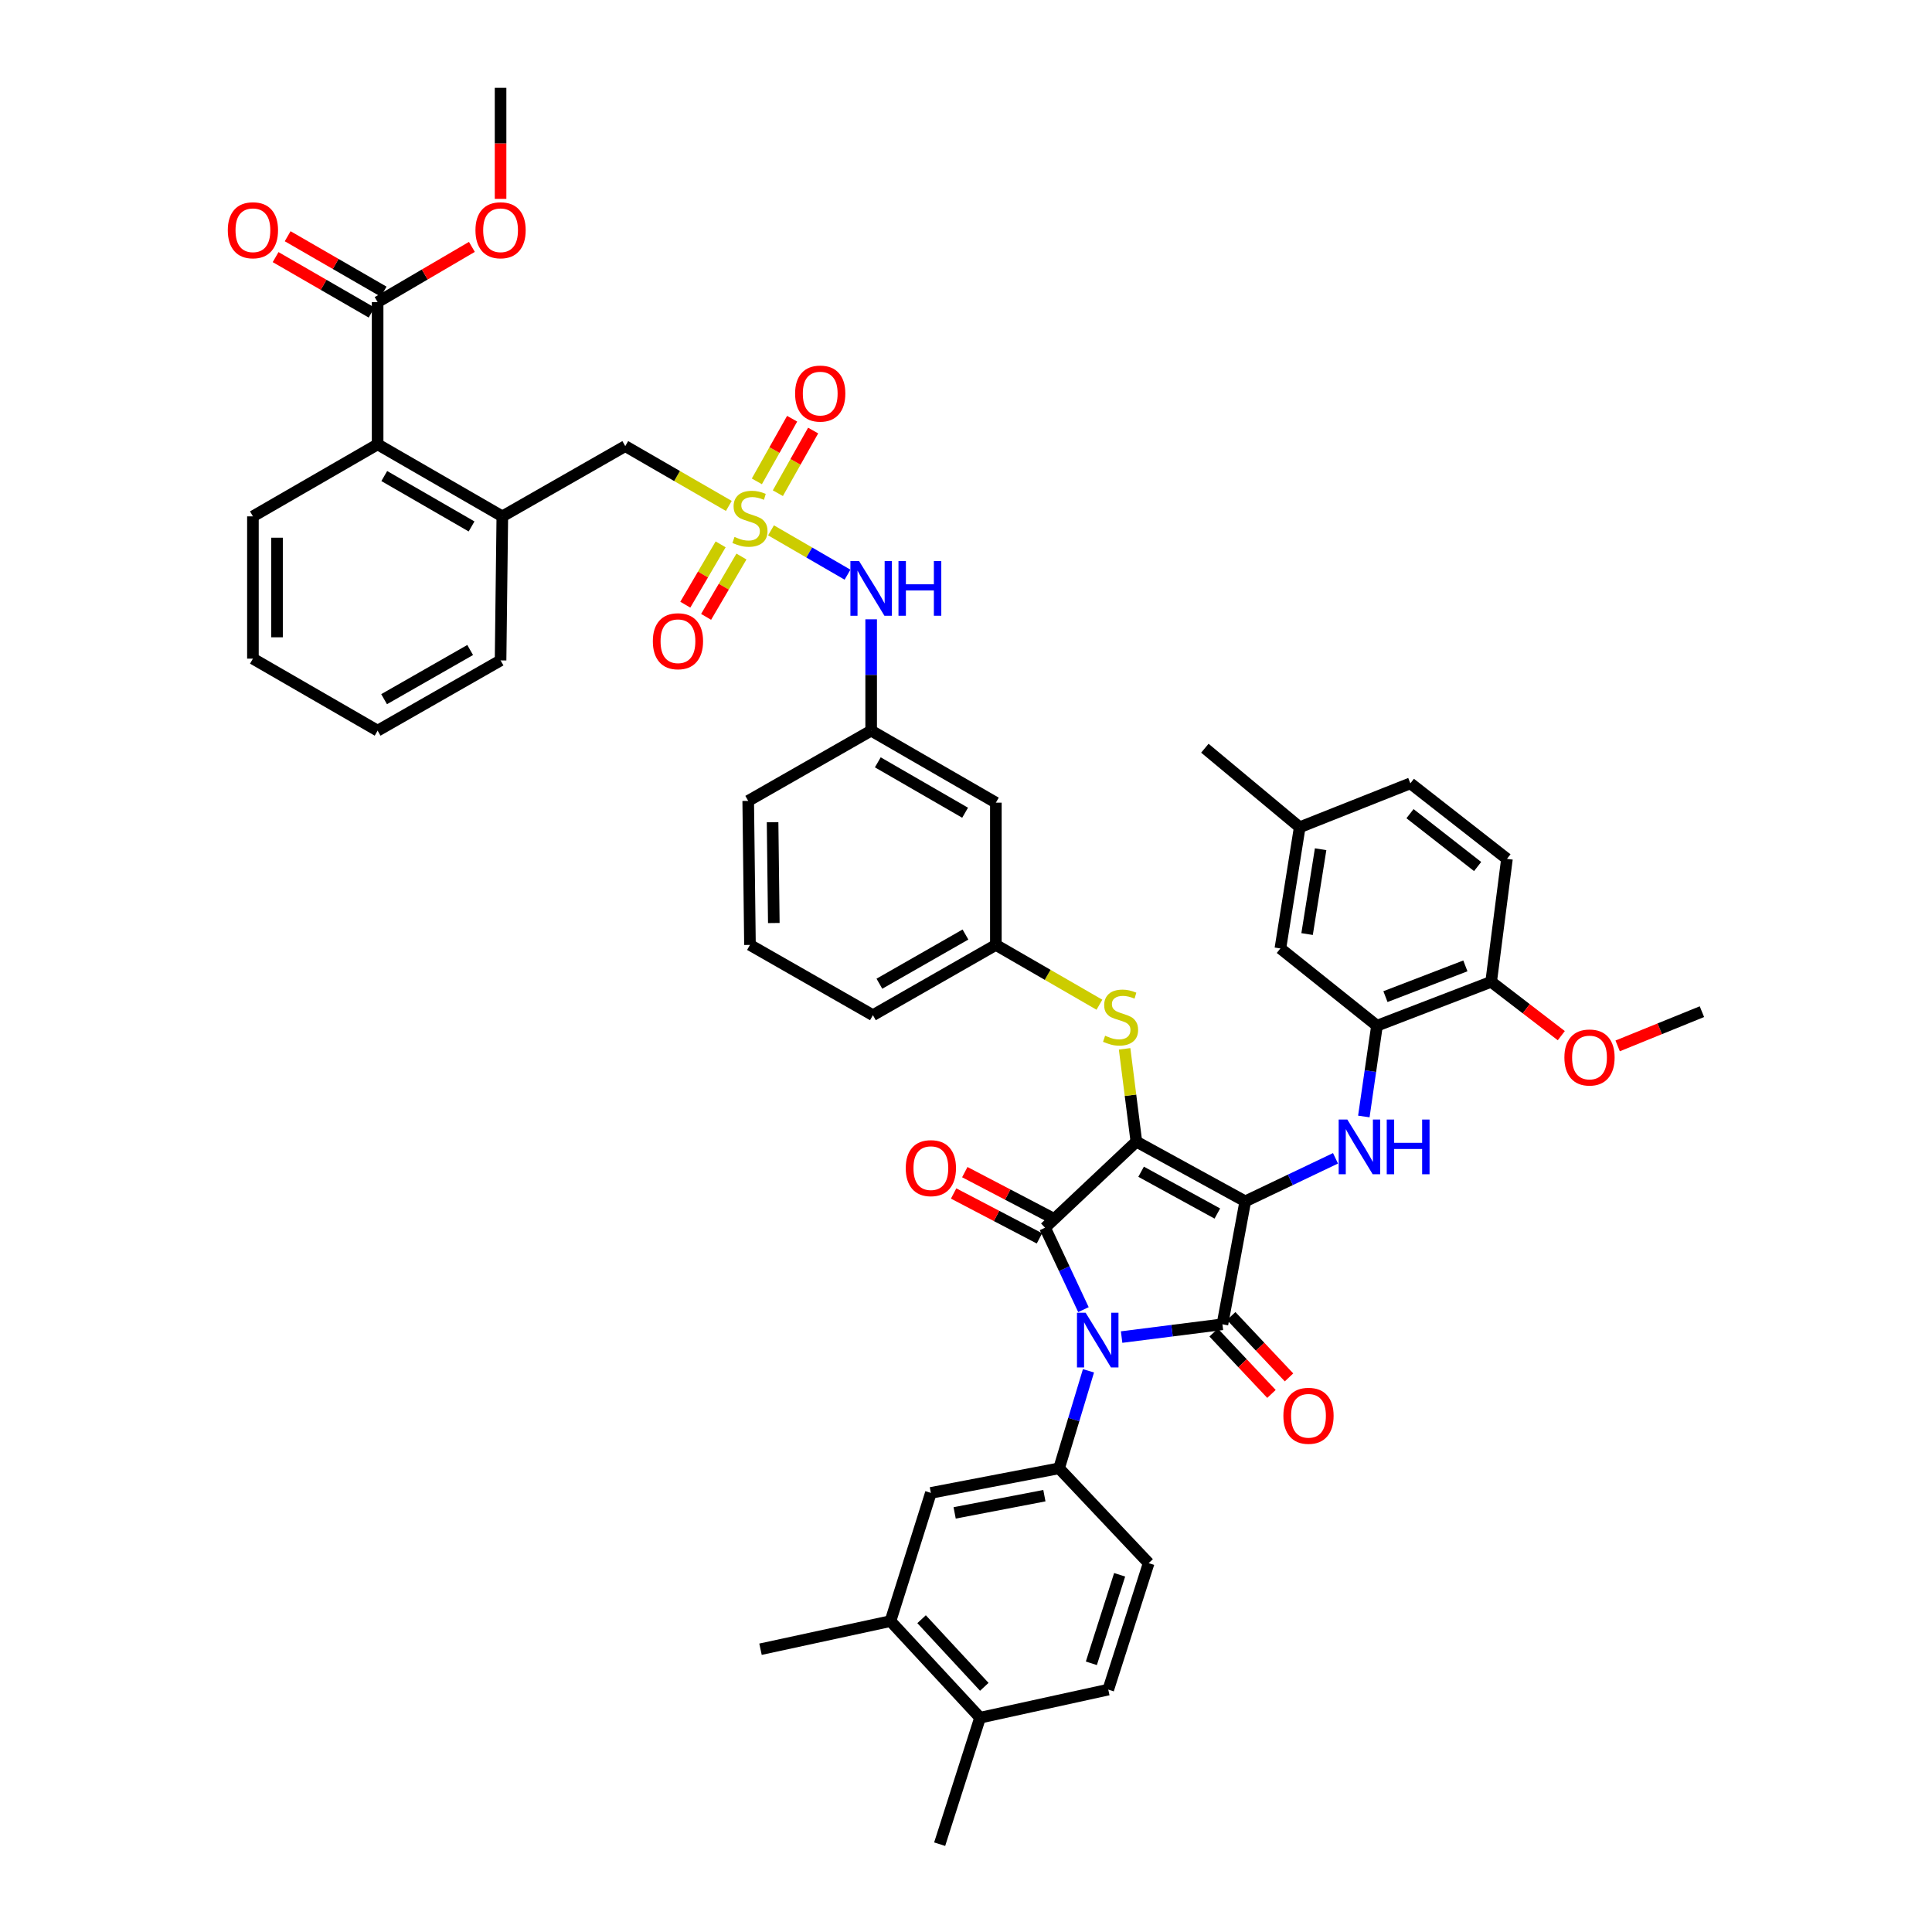 <?xml version='1.0' encoding='iso-8859-1'?>
<svg version='1.1' baseProfile='full'
              xmlns='http://www.w3.org/2000/svg'
                      xmlns:rdkit='http://www.rdkit.org/xml'
                      xmlns:xlink='http://www.w3.org/1999/xlink'
                  xml:space='preserve'
width='1000px' height='1000px' viewBox='0 0 1000 1000'>
<!-- END OF HEADER -->
<rect style='opacity:1.0;fill:#FFFFFF;stroke:none' width='1000' height='1000' x='0' y='0'> </rect>
<path class='bond-0' d='M 399.075,274.501 L 418.874,285.978' style='fill:none;fill-rule:evenodd;stroke:#CCCC00;stroke-width:6px;stroke-linecap:butt;stroke-linejoin:miter;stroke-opacity:1' />
<path class='bond-0' d='M 418.874,285.978 L 438.673,297.455' style='fill:none;fill-rule:evenodd;stroke:#0000FF;stroke-width:6px;stroke-linecap:butt;stroke-linejoin:miter;stroke-opacity:1' />
<path class='bond-1' d='M 402.616,255.276 L 411.749,239.064' style='fill:none;fill-rule:evenodd;stroke:#CCCC00;stroke-width:6px;stroke-linecap:butt;stroke-linejoin:miter;stroke-opacity:1' />
<path class='bond-1' d='M 411.749,239.064 L 420.882,222.851' style='fill:none;fill-rule:evenodd;stroke:#FF0000;stroke-width:6px;stroke-linecap:butt;stroke-linejoin:miter;stroke-opacity:1' />
<path class='bond-1' d='M 391.743,249.152 L 400.876,232.939' style='fill:none;fill-rule:evenodd;stroke:#CCCC00;stroke-width:6px;stroke-linecap:butt;stroke-linejoin:miter;stroke-opacity:1' />
<path class='bond-1' d='M 400.876,232.939 L 410.009,216.726' style='fill:none;fill-rule:evenodd;stroke:#FF0000;stroke-width:6px;stroke-linecap:butt;stroke-linejoin:miter;stroke-opacity:1' />
<path class='bond-2' d='M 373.003,281.756 L 363.857,297.37' style='fill:none;fill-rule:evenodd;stroke:#CCCC00;stroke-width:6px;stroke-linecap:butt;stroke-linejoin:miter;stroke-opacity:1' />
<path class='bond-2' d='M 363.857,297.37 L 354.711,312.983' style='fill:none;fill-rule:evenodd;stroke:#FF0000;stroke-width:6px;stroke-linecap:butt;stroke-linejoin:miter;stroke-opacity:1' />
<path class='bond-2' d='M 383.77,288.063 L 374.625,303.677' style='fill:none;fill-rule:evenodd;stroke:#CCCC00;stroke-width:6px;stroke-linecap:butt;stroke-linejoin:miter;stroke-opacity:1' />
<path class='bond-2' d='M 374.625,303.677 L 365.479,319.291' style='fill:none;fill-rule:evenodd;stroke:#FF0000;stroke-width:6px;stroke-linecap:butt;stroke-linejoin:miter;stroke-opacity:1' />
<path class='bond-3' d='M 377.239,261.866 L 350.438,246.387' style='fill:none;fill-rule:evenodd;stroke:#CCCC00;stroke-width:6px;stroke-linecap:butt;stroke-linejoin:miter;stroke-opacity:1' />
<path class='bond-3' d='M 350.438,246.387 L 323.638,230.908' style='fill:none;fill-rule:evenodd;stroke:#000000;stroke-width:6px;stroke-linecap:butt;stroke-linejoin:miter;stroke-opacity:1' />
<path class='bond-4' d='M 450.911,320.55 L 450.911,349.366' style='fill:none;fill-rule:evenodd;stroke:#0000FF;stroke-width:6px;stroke-linecap:butt;stroke-linejoin:miter;stroke-opacity:1' />
<path class='bond-4' d='M 450.911,349.366 L 450.911,378.183' style='fill:none;fill-rule:evenodd;stroke:#000000;stroke-width:6px;stroke-linecap:butt;stroke-linejoin:miter;stroke-opacity:1' />
<path class='bond-5' d='M 588.181,590.91 L 644.545,621.817' style='fill:none;fill-rule:evenodd;stroke:#000000;stroke-width:6px;stroke-linecap:butt;stroke-linejoin:miter;stroke-opacity:1' />
<path class='bond-5' d='M 590.636,606.489 L 630.091,628.123' style='fill:none;fill-rule:evenodd;stroke:#000000;stroke-width:6px;stroke-linecap:butt;stroke-linejoin:miter;stroke-opacity:1' />
<path class='bond-6' d='M 588.181,590.91 L 540.906,635.454' style='fill:none;fill-rule:evenodd;stroke:#000000;stroke-width:6px;stroke-linecap:butt;stroke-linejoin:miter;stroke-opacity:1' />
<path class='bond-7' d='M 588.181,590.91 L 585.137,566.891' style='fill:none;fill-rule:evenodd;stroke:#000000;stroke-width:6px;stroke-linecap:butt;stroke-linejoin:miter;stroke-opacity:1' />
<path class='bond-7' d='M 585.137,566.891 L 582.093,542.872' style='fill:none;fill-rule:evenodd;stroke:#CCCC00;stroke-width:6px;stroke-linecap:butt;stroke-linejoin:miter;stroke-opacity:1' />
<path class='bond-8' d='M 644.545,621.817 L 632.725,685.454' style='fill:none;fill-rule:evenodd;stroke:#000000;stroke-width:6px;stroke-linecap:butt;stroke-linejoin:miter;stroke-opacity:1' />
<path class='bond-9' d='M 644.545,621.817 L 667.901,610.678' style='fill:none;fill-rule:evenodd;stroke:#000000;stroke-width:6px;stroke-linecap:butt;stroke-linejoin:miter;stroke-opacity:1' />
<path class='bond-9' d='M 667.901,610.678 L 691.257,599.538' style='fill:none;fill-rule:evenodd;stroke:#0000FF;stroke-width:6px;stroke-linecap:butt;stroke-linejoin:miter;stroke-opacity:1' />
<path class='bond-10' d='M 632.725,685.454 L 606.636,688.76' style='fill:none;fill-rule:evenodd;stroke:#000000;stroke-width:6px;stroke-linecap:butt;stroke-linejoin:miter;stroke-opacity:1' />
<path class='bond-10' d='M 606.636,688.76 L 580.546,692.067' style='fill:none;fill-rule:evenodd;stroke:#0000FF;stroke-width:6px;stroke-linecap:butt;stroke-linejoin:miter;stroke-opacity:1' />
<path class='bond-11' d='M 628.184,689.733 L 643.147,705.611' style='fill:none;fill-rule:evenodd;stroke:#000000;stroke-width:6px;stroke-linecap:butt;stroke-linejoin:miter;stroke-opacity:1' />
<path class='bond-11' d='M 643.147,705.611 L 658.11,721.49' style='fill:none;fill-rule:evenodd;stroke:#FF0000;stroke-width:6px;stroke-linecap:butt;stroke-linejoin:miter;stroke-opacity:1' />
<path class='bond-11' d='M 637.266,681.175 L 652.229,697.053' style='fill:none;fill-rule:evenodd;stroke:#000000;stroke-width:6px;stroke-linecap:butt;stroke-linejoin:miter;stroke-opacity:1' />
<path class='bond-11' d='M 652.229,697.053 L 667.192,712.931' style='fill:none;fill-rule:evenodd;stroke:#FF0000;stroke-width:6px;stroke-linecap:butt;stroke-linejoin:miter;stroke-opacity:1' />
<path class='bond-12' d='M 563.39,709.527 L 555.784,734.762' style='fill:none;fill-rule:evenodd;stroke:#0000FF;stroke-width:6px;stroke-linecap:butt;stroke-linejoin:miter;stroke-opacity:1' />
<path class='bond-12' d='M 555.784,734.762 L 548.179,759.996' style='fill:none;fill-rule:evenodd;stroke:#000000;stroke-width:6px;stroke-linecap:butt;stroke-linejoin:miter;stroke-opacity:1' />
<path class='bond-13' d='M 560.789,677.868 L 550.848,656.661' style='fill:none;fill-rule:evenodd;stroke:#0000FF;stroke-width:6px;stroke-linecap:butt;stroke-linejoin:miter;stroke-opacity:1' />
<path class='bond-13' d='M 550.848,656.661 L 540.906,635.454' style='fill:none;fill-rule:evenodd;stroke:#000000;stroke-width:6px;stroke-linecap:butt;stroke-linejoin:miter;stroke-opacity:1' />
<path class='bond-14' d='M 543.798,629.925 L 521.587,618.308' style='fill:none;fill-rule:evenodd;stroke:#000000;stroke-width:6px;stroke-linecap:butt;stroke-linejoin:miter;stroke-opacity:1' />
<path class='bond-14' d='M 521.587,618.308 L 499.376,606.69' style='fill:none;fill-rule:evenodd;stroke:#FF0000;stroke-width:6px;stroke-linecap:butt;stroke-linejoin:miter;stroke-opacity:1' />
<path class='bond-14' d='M 538.014,640.983 L 515.803,629.365' style='fill:none;fill-rule:evenodd;stroke:#000000;stroke-width:6px;stroke-linecap:butt;stroke-linejoin:miter;stroke-opacity:1' />
<path class='bond-14' d='M 515.803,629.365 L 493.593,617.748' style='fill:none;fill-rule:evenodd;stroke:#FF0000;stroke-width:6px;stroke-linecap:butt;stroke-linejoin:miter;stroke-opacity:1' />
<path class='bond-15' d='M 705.915,577.891 L 709.319,554.399' style='fill:none;fill-rule:evenodd;stroke:#0000FF;stroke-width:6px;stroke-linecap:butt;stroke-linejoin:miter;stroke-opacity:1' />
<path class='bond-15' d='M 709.319,554.399 L 712.723,530.907' style='fill:none;fill-rule:evenodd;stroke:#000000;stroke-width:6px;stroke-linecap:butt;stroke-linejoin:miter;stroke-opacity:1' />
<path class='bond-16' d='M 569.057,520.045 L 542.256,504.566' style='fill:none;fill-rule:evenodd;stroke:#CCCC00;stroke-width:6px;stroke-linecap:butt;stroke-linejoin:miter;stroke-opacity:1' />
<path class='bond-16' d='M 542.256,504.566 L 515.456,489.088' style='fill:none;fill-rule:evenodd;stroke:#000000;stroke-width:6px;stroke-linecap:butt;stroke-linejoin:miter;stroke-opacity:1' />
<path class='bond-17' d='M 451.819,525.457 L 515.456,489.088' style='fill:none;fill-rule:evenodd;stroke:#000000;stroke-width:6px;stroke-linecap:butt;stroke-linejoin:miter;stroke-opacity:1' />
<path class='bond-17' d='M 455.172,509.167 L 499.718,483.709' style='fill:none;fill-rule:evenodd;stroke:#000000;stroke-width:6px;stroke-linecap:butt;stroke-linejoin:miter;stroke-opacity:1' />
<path class='bond-18' d='M 451.819,525.457 L 388.182,489.088' style='fill:none;fill-rule:evenodd;stroke:#000000;stroke-width:6px;stroke-linecap:butt;stroke-linejoin:miter;stroke-opacity:1' />
<path class='bond-19' d='M 450.911,378.183 L 387.274,414.546' style='fill:none;fill-rule:evenodd;stroke:#000000;stroke-width:6px;stroke-linecap:butt;stroke-linejoin:miter;stroke-opacity:1' />
<path class='bond-20' d='M 450.911,378.183 L 515.456,415.454' style='fill:none;fill-rule:evenodd;stroke:#000000;stroke-width:6px;stroke-linecap:butt;stroke-linejoin:miter;stroke-opacity:1' />
<path class='bond-20' d='M 454.352,394.58 L 499.534,420.67' style='fill:none;fill-rule:evenodd;stroke:#000000;stroke-width:6px;stroke-linecap:butt;stroke-linejoin:miter;stroke-opacity:1' />
<path class='bond-21' d='M 515.456,489.088 L 515.456,415.454' style='fill:none;fill-rule:evenodd;stroke:#000000;stroke-width:6px;stroke-linecap:butt;stroke-linejoin:miter;stroke-opacity:1' />
<path class='bond-22' d='M 712.723,530.907 L 771.819,508.181' style='fill:none;fill-rule:evenodd;stroke:#000000;stroke-width:6px;stroke-linecap:butt;stroke-linejoin:miter;stroke-opacity:1' />
<path class='bond-22' d='M 717.108,515.85 L 758.475,499.942' style='fill:none;fill-rule:evenodd;stroke:#000000;stroke-width:6px;stroke-linecap:butt;stroke-linejoin:miter;stroke-opacity:1' />
<path class='bond-23' d='M 712.723,530.907 L 662.723,490.911' style='fill:none;fill-rule:evenodd;stroke:#000000;stroke-width:6px;stroke-linecap:butt;stroke-linejoin:miter;stroke-opacity:1' />
<path class='bond-24' d='M 771.819,508.181 L 779.999,444.544' style='fill:none;fill-rule:evenodd;stroke:#000000;stroke-width:6px;stroke-linecap:butt;stroke-linejoin:miter;stroke-opacity:1' />
<path class='bond-25' d='M 771.819,508.181 L 789.97,522.12' style='fill:none;fill-rule:evenodd;stroke:#000000;stroke-width:6px;stroke-linecap:butt;stroke-linejoin:miter;stroke-opacity:1' />
<path class='bond-25' d='M 789.97,522.12 L 808.122,536.06' style='fill:none;fill-rule:evenodd;stroke:#FF0000;stroke-width:6px;stroke-linecap:butt;stroke-linejoin:miter;stroke-opacity:1' />
<path class='bond-26' d='M 662.723,490.911 L 672.727,428.183' style='fill:none;fill-rule:evenodd;stroke:#000000;stroke-width:6px;stroke-linecap:butt;stroke-linejoin:miter;stroke-opacity:1' />
<path class='bond-26' d='M 676.547,483.467 L 683.55,439.557' style='fill:none;fill-rule:evenodd;stroke:#000000;stroke-width:6px;stroke-linecap:butt;stroke-linejoin:miter;stroke-opacity:1' />
<path class='bond-27' d='M 460.908,839.086 L 507.275,889.085' style='fill:none;fill-rule:evenodd;stroke:#000000;stroke-width:6px;stroke-linecap:butt;stroke-linejoin:miter;stroke-opacity:1' />
<path class='bond-27' d='M 477.013,838.1 L 509.47,873.1' style='fill:none;fill-rule:evenodd;stroke:#000000;stroke-width:6px;stroke-linecap:butt;stroke-linejoin:miter;stroke-opacity:1' />
<path class='bond-28' d='M 460.908,839.086 L 481.817,772.724' style='fill:none;fill-rule:evenodd;stroke:#000000;stroke-width:6px;stroke-linecap:butt;stroke-linejoin:miter;stroke-opacity:1' />
<path class='bond-29' d='M 460.908,839.086 L 393.638,853.638' style='fill:none;fill-rule:evenodd;stroke:#000000;stroke-width:6px;stroke-linecap:butt;stroke-linejoin:miter;stroke-opacity:1' />
<path class='bond-30' d='M 507.275,889.085 L 573.636,874.54' style='fill:none;fill-rule:evenodd;stroke:#000000;stroke-width:6px;stroke-linecap:butt;stroke-linejoin:miter;stroke-opacity:1' />
<path class='bond-31' d='M 507.275,889.085 L 486.365,954.545' style='fill:none;fill-rule:evenodd;stroke:#000000;stroke-width:6px;stroke-linecap:butt;stroke-linejoin:miter;stroke-opacity:1' />
<path class='bond-32' d='M 481.817,772.724 L 548.179,759.996' style='fill:none;fill-rule:evenodd;stroke:#000000;stroke-width:6px;stroke-linecap:butt;stroke-linejoin:miter;stroke-opacity:1' />
<path class='bond-32' d='M 494.122,783.071 L 540.575,774.161' style='fill:none;fill-rule:evenodd;stroke:#000000;stroke-width:6px;stroke-linecap:butt;stroke-linejoin:miter;stroke-opacity:1' />
<path class='bond-33' d='M 573.636,874.54 L 594.546,809.087' style='fill:none;fill-rule:evenodd;stroke:#000000;stroke-width:6px;stroke-linecap:butt;stroke-linejoin:miter;stroke-opacity:1' />
<path class='bond-33' d='M 564.885,860.925 L 579.522,815.108' style='fill:none;fill-rule:evenodd;stroke:#000000;stroke-width:6px;stroke-linecap:butt;stroke-linejoin:miter;stroke-opacity:1' />
<path class='bond-34' d='M 548.179,759.996 L 594.546,809.087' style='fill:none;fill-rule:evenodd;stroke:#000000;stroke-width:6px;stroke-linecap:butt;stroke-linejoin:miter;stroke-opacity:1' />
<path class='bond-35' d='M 779.999,444.544 L 730,405.457' style='fill:none;fill-rule:evenodd;stroke:#000000;stroke-width:6px;stroke-linecap:butt;stroke-linejoin:miter;stroke-opacity:1' />
<path class='bond-35' d='M 764.814,448.512 L 729.814,421.151' style='fill:none;fill-rule:evenodd;stroke:#000000;stroke-width:6px;stroke-linecap:butt;stroke-linejoin:miter;stroke-opacity:1' />
<path class='bond-36' d='M 672.727,428.183 L 730,405.457' style='fill:none;fill-rule:evenodd;stroke:#000000;stroke-width:6px;stroke-linecap:butt;stroke-linejoin:miter;stroke-opacity:1' />
<path class='bond-37' d='M 672.727,428.183 L 623.636,387.272' style='fill:none;fill-rule:evenodd;stroke:#000000;stroke-width:6px;stroke-linecap:butt;stroke-linejoin:miter;stroke-opacity:1' />
<path class='bond-38' d='M 837.297,541.355 L 859.102,532.494' style='fill:none;fill-rule:evenodd;stroke:#FF0000;stroke-width:6px;stroke-linecap:butt;stroke-linejoin:miter;stroke-opacity:1' />
<path class='bond-38' d='M 859.102,532.494 L 880.907,523.634' style='fill:none;fill-rule:evenodd;stroke:#000000;stroke-width:6px;stroke-linecap:butt;stroke-linejoin:miter;stroke-opacity:1' />
<path class='bond-39' d='M 388.182,489.088 L 387.274,414.546' style='fill:none;fill-rule:evenodd;stroke:#000000;stroke-width:6px;stroke-linecap:butt;stroke-linejoin:miter;stroke-opacity:1' />
<path class='bond-39' d='M 400.524,477.754 L 399.889,425.575' style='fill:none;fill-rule:evenodd;stroke:#000000;stroke-width:6px;stroke-linecap:butt;stroke-linejoin:miter;stroke-opacity:1' />
<path class='bond-40' d='M 195.456,156.366 L 195.456,230' style='fill:none;fill-rule:evenodd;stroke:#000000;stroke-width:6px;stroke-linecap:butt;stroke-linejoin:miter;stroke-opacity:1' />
<path class='bond-41' d='M 198.576,150.963 L 173.735,136.619' style='fill:none;fill-rule:evenodd;stroke:#000000;stroke-width:6px;stroke-linecap:butt;stroke-linejoin:miter;stroke-opacity:1' />
<path class='bond-41' d='M 173.735,136.619 L 148.895,122.275' style='fill:none;fill-rule:evenodd;stroke:#FF0000;stroke-width:6px;stroke-linecap:butt;stroke-linejoin:miter;stroke-opacity:1' />
<path class='bond-41' d='M 192.336,161.77 L 167.495,147.426' style='fill:none;fill-rule:evenodd;stroke:#000000;stroke-width:6px;stroke-linecap:butt;stroke-linejoin:miter;stroke-opacity:1' />
<path class='bond-41' d='M 167.495,147.426 L 142.654,133.081' style='fill:none;fill-rule:evenodd;stroke:#FF0000;stroke-width:6px;stroke-linecap:butt;stroke-linejoin:miter;stroke-opacity:1' />
<path class='bond-42' d='M 195.456,156.366 L 219.852,142.078' style='fill:none;fill-rule:evenodd;stroke:#000000;stroke-width:6px;stroke-linecap:butt;stroke-linejoin:miter;stroke-opacity:1' />
<path class='bond-42' d='M 219.852,142.078 L 244.249,127.789' style='fill:none;fill-rule:evenodd;stroke:#FF0000;stroke-width:6px;stroke-linecap:butt;stroke-linejoin:miter;stroke-opacity:1' />
<path class='bond-43' d='M 260.001,267.271 L 323.638,230.908' style='fill:none;fill-rule:evenodd;stroke:#000000;stroke-width:6px;stroke-linecap:butt;stroke-linejoin:miter;stroke-opacity:1' />
<path class='bond-44' d='M 260.001,267.271 L 195.456,230' style='fill:none;fill-rule:evenodd;stroke:#000000;stroke-width:6px;stroke-linecap:butt;stroke-linejoin:miter;stroke-opacity:1' />
<path class='bond-44' d='M 244.079,272.487 L 198.897,246.398' style='fill:none;fill-rule:evenodd;stroke:#000000;stroke-width:6px;stroke-linecap:butt;stroke-linejoin:miter;stroke-opacity:1' />
<path class='bond-45' d='M 260.001,267.271 L 259.093,341.82' style='fill:none;fill-rule:evenodd;stroke:#000000;stroke-width:6px;stroke-linecap:butt;stroke-linejoin:miter;stroke-opacity:1' />
<path class='bond-46' d='M 195.456,230 L 130.911,267.271' style='fill:none;fill-rule:evenodd;stroke:#000000;stroke-width:6px;stroke-linecap:butt;stroke-linejoin:miter;stroke-opacity:1' />
<path class='bond-47' d='M 259.093,102.934 L 259.093,74.194' style='fill:none;fill-rule:evenodd;stroke:#FF0000;stroke-width:6px;stroke-linecap:butt;stroke-linejoin:miter;stroke-opacity:1' />
<path class='bond-47' d='M 259.093,74.194 L 259.093,45.455' style='fill:none;fill-rule:evenodd;stroke:#000000;stroke-width:6px;stroke-linecap:butt;stroke-linejoin:miter;stroke-opacity:1' />
<path class='bond-48' d='M 259.093,341.82 L 195.456,378.183' style='fill:none;fill-rule:evenodd;stroke:#000000;stroke-width:6px;stroke-linecap:butt;stroke-linejoin:miter;stroke-opacity:1' />
<path class='bond-48' d='M 243.356,336.439 L 198.81,361.893' style='fill:none;fill-rule:evenodd;stroke:#000000;stroke-width:6px;stroke-linecap:butt;stroke-linejoin:miter;stroke-opacity:1' />
<path class='bond-49' d='M 130.911,267.271 L 130.911,340.912' style='fill:none;fill-rule:evenodd;stroke:#000000;stroke-width:6px;stroke-linecap:butt;stroke-linejoin:miter;stroke-opacity:1' />
<path class='bond-49' d='M 143.39,278.317 L 143.39,329.866' style='fill:none;fill-rule:evenodd;stroke:#000000;stroke-width:6px;stroke-linecap:butt;stroke-linejoin:miter;stroke-opacity:1' />
<path class='bond-50' d='M 195.456,378.183 L 130.911,340.912' style='fill:none;fill-rule:evenodd;stroke:#000000;stroke-width:6px;stroke-linecap:butt;stroke-linejoin:miter;stroke-opacity:1' />
<path  class='atom-0' d='M 380.182 277.906
Q 380.502 278.026, 381.822 278.586
Q 383.142 279.146, 384.582 279.506
Q 386.062 279.826, 387.502 279.826
Q 390.182 279.826, 391.742 278.546
Q 393.302 277.226, 393.302 274.946
Q 393.302 273.386, 392.502 272.426
Q 391.742 271.466, 390.542 270.946
Q 389.342 270.426, 387.342 269.826
Q 384.822 269.066, 383.302 268.346
Q 381.822 267.626, 380.742 266.106
Q 379.702 264.586, 379.702 262.026
Q 379.702 258.466, 382.102 256.266
Q 384.542 254.066, 389.342 254.066
Q 392.622 254.066, 396.342 255.626
L 395.422 258.706
Q 392.022 257.306, 389.462 257.306
Q 386.702 257.306, 385.182 258.466
Q 383.662 259.586, 383.702 261.546
Q 383.702 263.066, 384.462 263.986
Q 385.262 264.906, 386.382 265.426
Q 387.542 265.946, 389.462 266.546
Q 392.022 267.346, 393.542 268.146
Q 395.062 268.946, 396.142 270.586
Q 397.262 272.186, 397.262 274.946
Q 397.262 278.866, 394.622 280.986
Q 392.022 283.066, 387.662 283.066
Q 385.142 283.066, 383.222 282.506
Q 381.342 281.986, 379.102 281.066
L 380.182 277.906
' fill='#CCCC00'/>
<path  class='atom-1' d='M 444.651 290.389
L 453.931 305.389
Q 454.851 306.869, 456.331 309.549
Q 457.811 312.229, 457.891 312.389
L 457.891 290.389
L 461.651 290.389
L 461.651 318.709
L 457.771 318.709
L 447.811 302.309
Q 446.651 300.389, 445.411 298.189
Q 444.211 295.989, 443.851 295.309
L 443.851 318.709
L 440.171 318.709
L 440.171 290.389
L 444.651 290.389
' fill='#0000FF'/>
<path  class='atom-1' d='M 465.051 290.389
L 468.891 290.389
L 468.891 302.429
L 483.371 302.429
L 483.371 290.389
L 487.211 290.389
L 487.211 318.709
L 483.371 318.709
L 483.371 305.629
L 468.891 305.629
L 468.891 318.709
L 465.051 318.709
L 465.051 290.389
' fill='#0000FF'/>
<path  class='atom-2' d='M 411.545 203.714
Q 411.545 196.914, 414.905 193.114
Q 418.265 189.314, 424.545 189.314
Q 430.825 189.314, 434.185 193.114
Q 437.545 196.914, 437.545 203.714
Q 437.545 210.594, 434.145 214.514
Q 430.745 218.394, 424.545 218.394
Q 418.305 218.394, 414.905 214.514
Q 411.545 210.634, 411.545 203.714
M 424.545 215.194
Q 428.865 215.194, 431.185 212.314
Q 433.545 209.394, 433.545 203.714
Q 433.545 198.154, 431.185 195.354
Q 428.865 192.514, 424.545 192.514
Q 420.225 192.514, 417.865 195.314
Q 415.545 198.114, 415.545 203.714
Q 415.545 209.434, 417.865 212.314
Q 420.225 215.194, 424.545 215.194
' fill='#FF0000'/>
<path  class='atom-3' d='M 337.911 331.896
Q 337.911 325.096, 341.271 321.296
Q 344.631 317.496, 350.911 317.496
Q 357.191 317.496, 360.551 321.296
Q 363.911 325.096, 363.911 331.896
Q 363.911 338.776, 360.511 342.696
Q 357.111 346.576, 350.911 346.576
Q 344.671 346.576, 341.271 342.696
Q 337.911 338.816, 337.911 331.896
M 350.911 343.376
Q 355.231 343.376, 357.551 340.496
Q 359.911 337.576, 359.911 331.896
Q 359.911 326.336, 357.551 323.536
Q 355.231 320.696, 350.911 320.696
Q 346.591 320.696, 344.231 323.496
Q 341.911 326.296, 341.911 331.896
Q 341.911 337.616, 344.231 340.496
Q 346.591 343.376, 350.911 343.376
' fill='#FF0000'/>
<path  class='atom-7' d='M 561.92 679.475
L 571.2 694.475
Q 572.12 695.955, 573.6 698.635
Q 575.08 701.315, 575.16 701.475
L 575.16 679.475
L 578.92 679.475
L 578.92 707.795
L 575.04 707.795
L 565.08 691.395
Q 563.92 689.475, 562.68 687.275
Q 561.48 685.075, 561.12 684.395
L 561.12 707.795
L 557.44 707.795
L 557.44 679.475
L 561.92 679.475
' fill='#0000FF'/>
<path  class='atom-9' d='M 697.374 579.475
L 706.654 594.475
Q 707.574 595.955, 709.054 598.635
Q 710.534 601.315, 710.614 601.475
L 710.614 579.475
L 714.374 579.475
L 714.374 607.795
L 710.494 607.795
L 700.534 591.395
Q 699.374 589.475, 698.134 587.275
Q 696.934 585.075, 696.574 584.395
L 696.574 607.795
L 692.894 607.795
L 692.894 579.475
L 697.374 579.475
' fill='#0000FF'/>
<path  class='atom-9' d='M 717.774 579.475
L 721.614 579.475
L 721.614 591.515
L 736.094 591.515
L 736.094 579.475
L 739.934 579.475
L 739.934 607.795
L 736.094 607.795
L 736.094 594.715
L 721.614 594.715
L 721.614 607.795
L 717.774 607.795
L 717.774 579.475
' fill='#0000FF'/>
<path  class='atom-10' d='M 572 536.086
Q 572.32 536.206, 573.64 536.766
Q 574.96 537.326, 576.4 537.686
Q 577.88 538.006, 579.32 538.006
Q 582 538.006, 583.56 536.726
Q 585.12 535.406, 585.12 533.126
Q 585.12 531.566, 584.32 530.606
Q 583.56 529.646, 582.36 529.126
Q 581.16 528.606, 579.16 528.006
Q 576.64 527.246, 575.12 526.526
Q 573.64 525.806, 572.56 524.286
Q 571.52 522.766, 571.52 520.206
Q 571.52 516.646, 573.92 514.446
Q 576.36 512.246, 581.16 512.246
Q 584.44 512.246, 588.16 513.806
L 587.24 516.886
Q 583.84 515.486, 581.28 515.486
Q 578.52 515.486, 577 516.646
Q 575.48 517.766, 575.52 519.726
Q 575.52 521.246, 576.28 522.166
Q 577.08 523.086, 578.2 523.606
Q 579.36 524.126, 581.28 524.726
Q 583.84 525.526, 585.36 526.326
Q 586.88 527.126, 587.96 528.766
Q 589.08 530.366, 589.08 533.126
Q 589.08 537.046, 586.44 539.166
Q 583.84 541.246, 579.48 541.246
Q 576.96 541.246, 575.04 540.686
Q 573.16 540.166, 570.92 539.246
L 572 536.086
' fill='#CCCC00'/>
<path  class='atom-11' d='M 468.817 604.627
Q 468.817 597.827, 472.177 594.027
Q 475.537 590.227, 481.817 590.227
Q 488.097 590.227, 491.457 594.027
Q 494.817 597.827, 494.817 604.627
Q 494.817 611.507, 491.417 615.427
Q 488.017 619.307, 481.817 619.307
Q 475.577 619.307, 472.177 615.427
Q 468.817 611.547, 468.817 604.627
M 481.817 616.107
Q 486.137 616.107, 488.457 613.227
Q 490.817 610.307, 490.817 604.627
Q 490.817 599.067, 488.457 596.267
Q 486.137 593.427, 481.817 593.427
Q 477.497 593.427, 475.137 596.227
Q 472.817 599.027, 472.817 604.627
Q 472.817 610.347, 475.137 613.227
Q 477.497 616.107, 481.817 616.107
' fill='#FF0000'/>
<path  class='atom-12' d='M 664.275 732.809
Q 664.275 726.009, 667.635 722.209
Q 670.995 718.409, 677.275 718.409
Q 683.555 718.409, 686.915 722.209
Q 690.275 726.009, 690.275 732.809
Q 690.275 739.689, 686.875 743.609
Q 683.475 747.489, 677.275 747.489
Q 671.035 747.489, 667.635 743.609
Q 664.275 739.729, 664.275 732.809
M 677.275 744.289
Q 681.595 744.289, 683.915 741.409
Q 686.275 738.489, 686.275 732.809
Q 686.275 727.249, 683.915 724.449
Q 681.595 721.609, 677.275 721.609
Q 672.955 721.609, 670.595 724.409
Q 668.275 727.209, 668.275 732.809
Q 668.275 738.529, 670.595 741.409
Q 672.955 744.289, 677.275 744.289
' fill='#FF0000'/>
<path  class='atom-30' d='M 809.727 547.355
Q 809.727 540.555, 813.087 536.755
Q 816.447 532.955, 822.727 532.955
Q 829.007 532.955, 832.367 536.755
Q 835.727 540.555, 835.727 547.355
Q 835.727 554.235, 832.327 558.155
Q 828.927 562.035, 822.727 562.035
Q 816.487 562.035, 813.087 558.155
Q 809.727 554.275, 809.727 547.355
M 822.727 558.835
Q 827.047 558.835, 829.367 555.955
Q 831.727 553.035, 831.727 547.355
Q 831.727 541.795, 829.367 538.995
Q 827.047 536.155, 822.727 536.155
Q 818.407 536.155, 816.047 538.955
Q 813.727 541.755, 813.727 547.355
Q 813.727 553.075, 816.047 555.955
Q 818.407 558.835, 822.727 558.835
' fill='#FF0000'/>
<path  class='atom-40' d='M 117.911 119.175
Q 117.911 112.375, 121.271 108.575
Q 124.631 104.775, 130.911 104.775
Q 137.191 104.775, 140.551 108.575
Q 143.911 112.375, 143.911 119.175
Q 143.911 126.055, 140.511 129.975
Q 137.111 133.855, 130.911 133.855
Q 124.671 133.855, 121.271 129.975
Q 117.911 126.095, 117.911 119.175
M 130.911 130.655
Q 135.231 130.655, 137.551 127.775
Q 139.911 124.855, 139.911 119.175
Q 139.911 113.615, 137.551 110.815
Q 135.231 107.975, 130.911 107.975
Q 126.591 107.975, 124.231 110.775
Q 121.911 113.575, 121.911 119.175
Q 121.911 124.895, 124.231 127.775
Q 126.591 130.655, 130.911 130.655
' fill='#FF0000'/>
<path  class='atom-41' d='M 246.093 119.175
Q 246.093 112.375, 249.453 108.575
Q 252.813 104.775, 259.093 104.775
Q 265.373 104.775, 268.733 108.575
Q 272.093 112.375, 272.093 119.175
Q 272.093 126.055, 268.693 129.975
Q 265.293 133.855, 259.093 133.855
Q 252.853 133.855, 249.453 129.975
Q 246.093 126.095, 246.093 119.175
M 259.093 130.655
Q 263.413 130.655, 265.733 127.775
Q 268.093 124.855, 268.093 119.175
Q 268.093 113.615, 265.733 110.815
Q 263.413 107.975, 259.093 107.975
Q 254.773 107.975, 252.413 110.775
Q 250.093 113.575, 250.093 119.175
Q 250.093 124.895, 252.413 127.775
Q 254.773 130.655, 259.093 130.655
' fill='#FF0000'/>
</svg>
